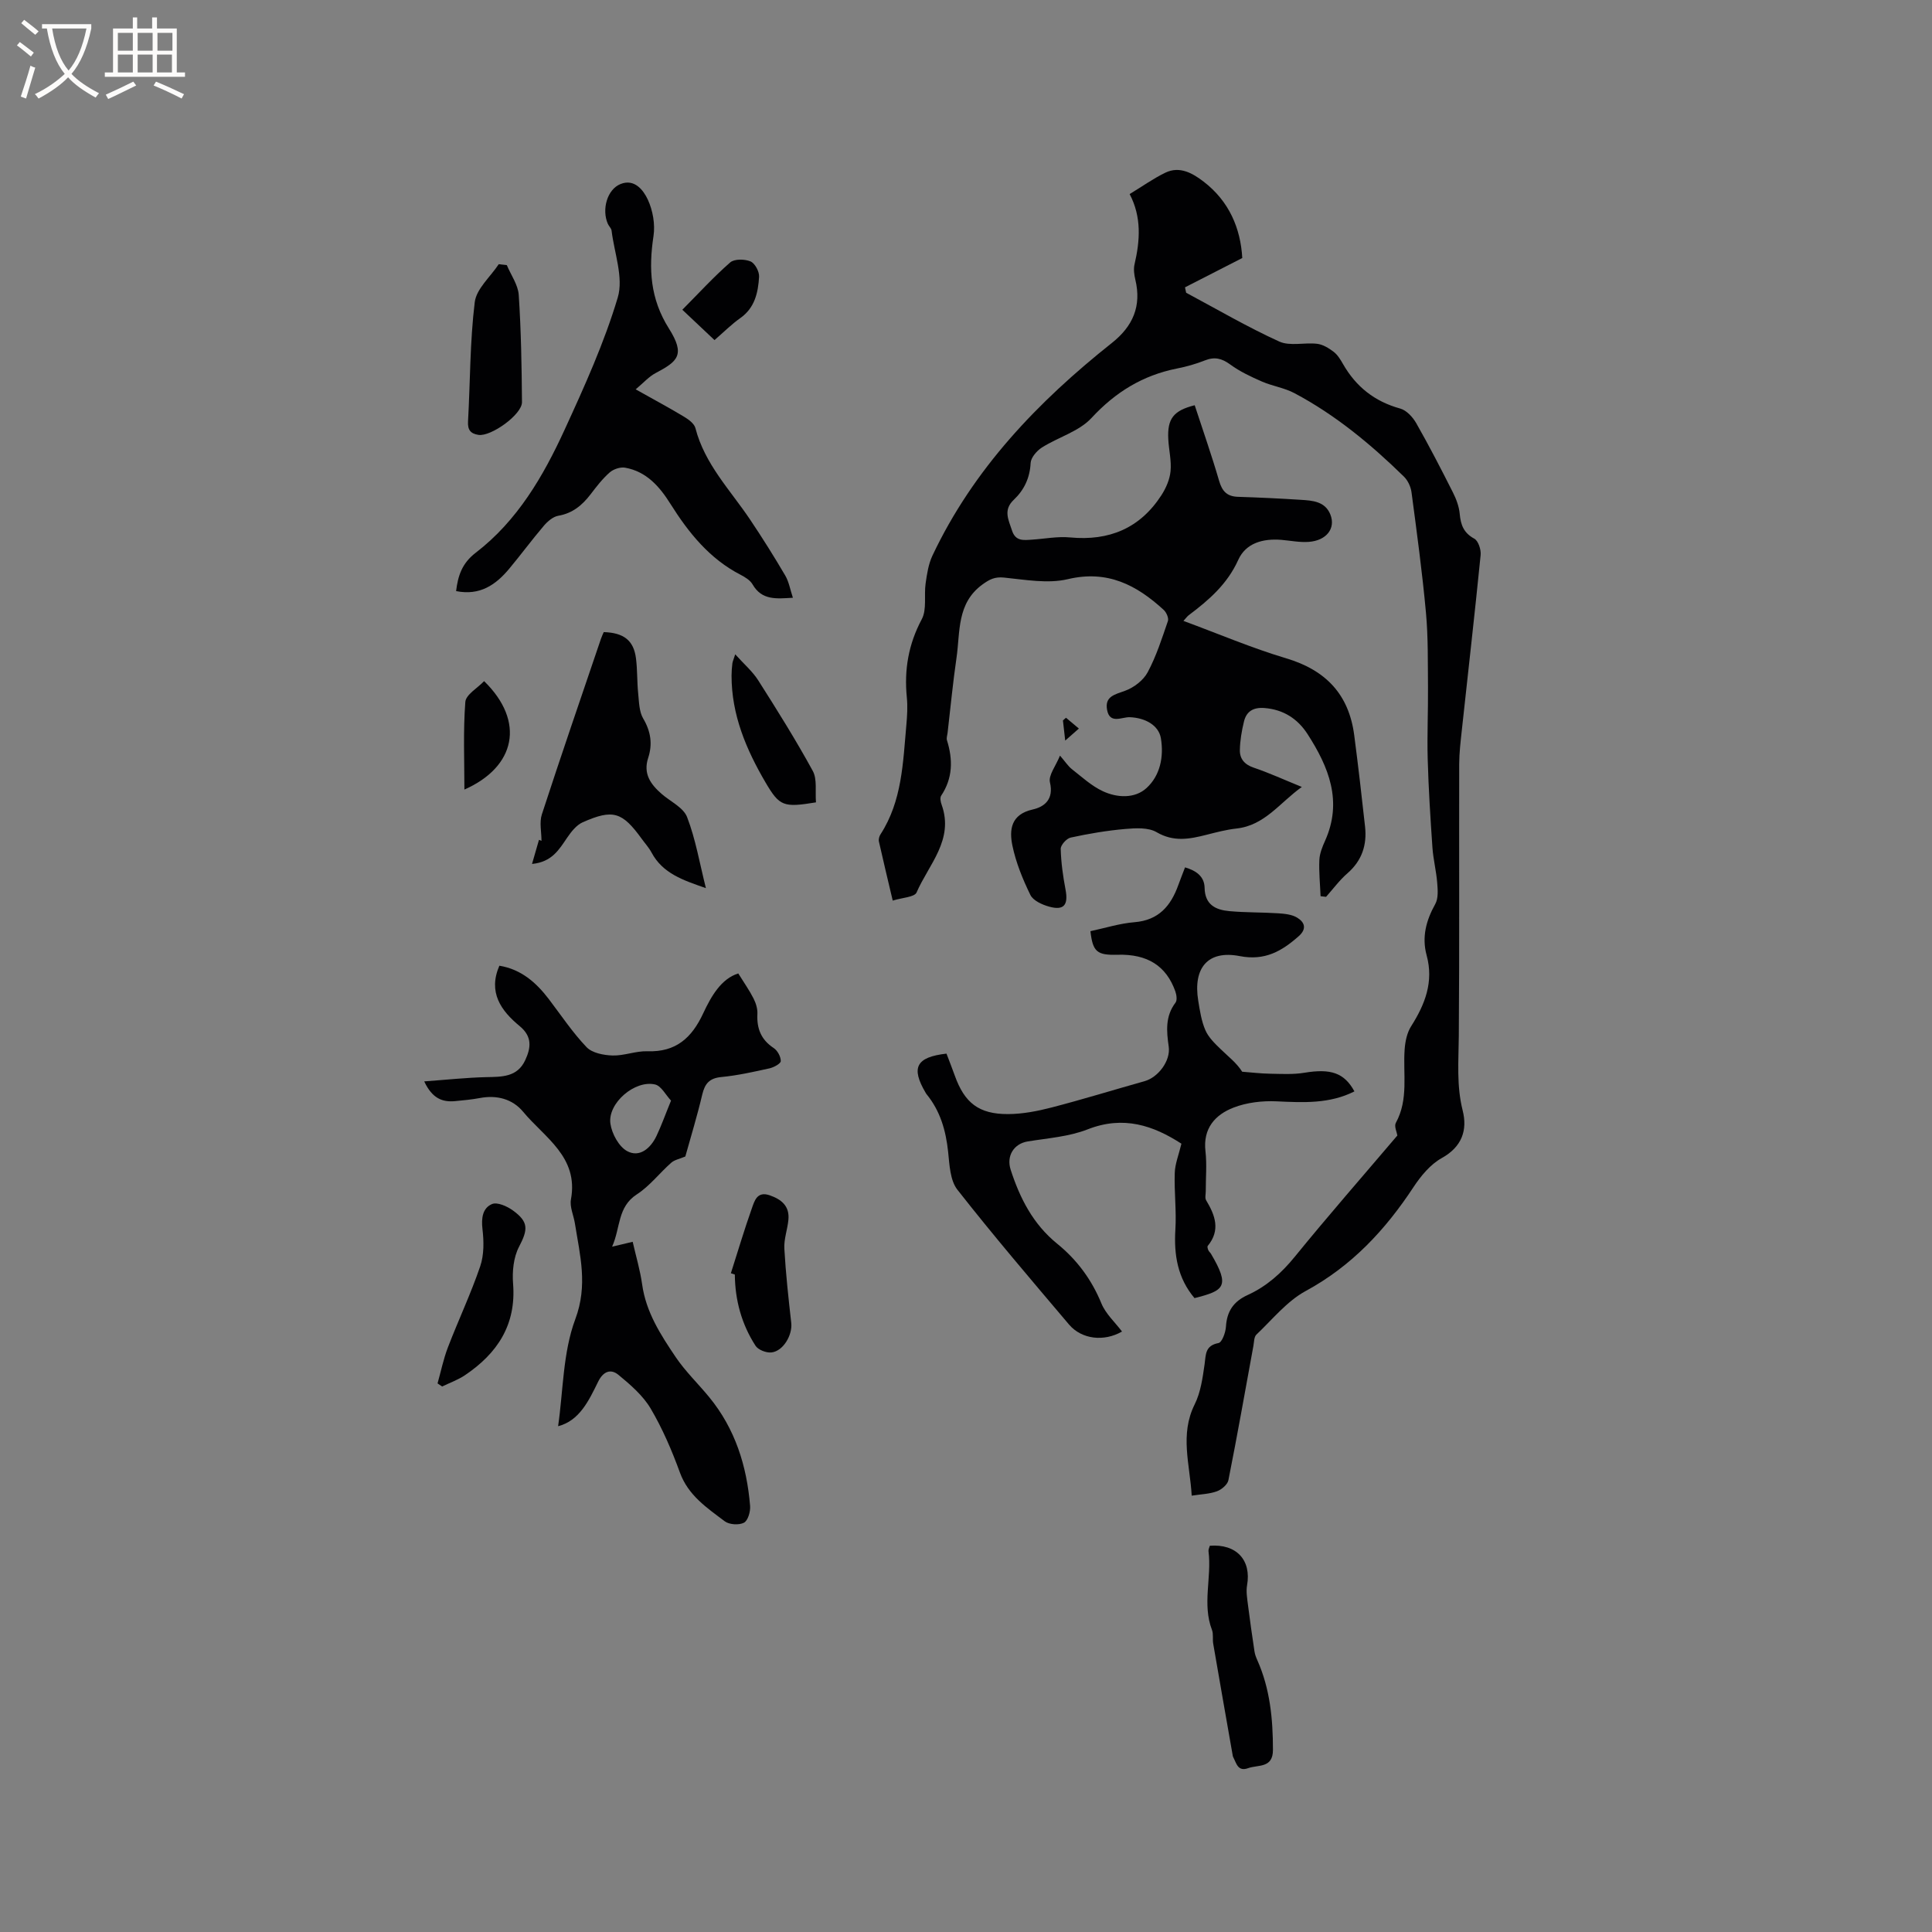 <svg enable-background="new 0 0 400 400" viewBox="0 0 400 400" xmlns="http://www.w3.org/2000/svg"><rect x="0" y="0" width="400" height="400" fill="#808080" stroke="none"/><g fill="#010103"><path d="m289.31 235.09c-.1-.66-.7-1.91-.32-2.61 2.69-4.89 1.45-10.16 1.83-15.27.12-1.61.49-3.39 1.33-4.72 2.89-4.55 4.72-9.21 3.22-14.7-1.03-3.77-.11-7.22 1.78-10.61.66-1.18.53-2.92.41-4.38-.19-2.45-.82-4.87-.99-7.32-.42-6.1-.81-12.21-.98-18.32-.14-4.94.1-9.89.06-14.84-.05-5.16.05-10.34-.42-15.46-.76-8.33-1.89-16.63-2.99-24.93-.15-1.14-.75-2.45-1.57-3.25-6.83-6.68-14.17-12.77-22.67-17.28-2.08-1.11-4.56-1.46-6.74-2.41-2.27-.99-4.57-2.07-6.56-3.53-1.74-1.27-3.24-1.64-5.24-.84-1.86.74-3.82 1.29-5.79 1.68-7.08 1.41-12.73 4.88-17.69 10.24-2.59 2.8-6.88 3.97-10.26 6.11-1.07.68-2.28 2.09-2.34 3.21-.15 3.09-1.35 5.59-3.47 7.6-2.27 2.13-1.1 4.17-.38 6.39.73 2.25 2.41 1.99 4.11 1.88 2.64-.17 5.32-.71 7.92-.46 8.07.76 14.46-1.89 18.89-8.73.95-1.47 1.74-3.27 1.9-4.99.21-2.18-.36-4.42-.47-6.64-.22-4.23 1.08-5.91 5.47-7.01 1.7 5.2 3.52 10.38 5.05 15.64.63 2.17 1.63 3.24 3.89 3.32 4.34.14 8.67.34 13 .62 2.44.15 5.06.31 6.15 3.05 1.14 2.87-.81 5.39-4.47 5.66-1.88.14-3.79-.26-5.69-.42-3.77-.3-7.33.63-8.92 4.16-2.25 4.99-6.06 8.3-10.23 11.43-.32.24-.56.59-1.11 1.19 7.24 2.67 14.12 5.61 21.25 7.74 8.23 2.45 13.01 7.48 14.11 15.95.82 6.29 1.55 12.6 2.24 18.9.42 3.8-.64 7.04-3.64 9.66-1.65 1.43-2.97 3.24-4.43 4.88-.38-.04-.76-.08-1.14-.13-.1-2.51-.36-5.02-.25-7.51.06-1.33.61-2.7 1.17-3.94 3.69-8.19.77-15.31-3.62-22.12-2.04-3.16-4.98-5.08-8.91-5.39-2.3-.18-3.74.67-4.25 2.8-.47 1.92-.81 3.92-.85 5.89-.04 1.79.93 3 2.85 3.65 3.2 1.08 6.29 2.5 9.98 4-4.59 3.27-7.66 7.97-13.55 8.61-2.09.23-4.16.78-6.21 1.3-3.5.89-6.77 1.52-10.3-.54-1.72-1.01-4.34-.86-6.5-.67-3.79.33-7.57.97-11.29 1.78-.86.18-2.09 1.55-2.07 2.34.07 2.82.47 5.66 1 8.44.6 3.19-.34 4.38-3.43 3.51-1.43-.4-3.28-1.24-3.85-2.41-1.59-3.26-3-6.71-3.73-10.25-.67-3.26-.29-6.43 4.19-7.44 2.46-.55 4.42-2.11 3.59-5.62-.35-1.46 1.21-3.38 2.08-5.54 1.12 1.3 1.69 2.2 2.48 2.82 2.06 1.61 4.05 3.46 6.39 4.55 2.97 1.39 6.62 1.56 9.04-.65 2.82-2.57 3.62-6.46 2.98-10.3-.44-2.69-3.24-4.25-6.44-4.37-1.64-.06-4.14 1.5-4.7-1.51-.52-2.8 1.58-3.18 3.72-3.96 1.82-.66 3.79-2.16 4.68-3.83 1.79-3.33 2.95-7 4.19-10.6.21-.61-.3-1.79-.85-2.3-5.62-5.16-11.65-8.33-19.87-6.38-4.15.98-8.81.11-13.2-.33-1.91-.19-2.98.35-4.46 1.42-5.38 3.91-4.6 9.83-5.39 15.23-.75 5.13-1.24 10.31-1.84 15.47-.06.53-.28 1.11-.13 1.57 1.25 4.01 1.22 7.83-1.2 11.47-.28.42-.12 1.28.09 1.85 2.62 7.28-2.67 12.38-5.18 18.18-.43.99-2.95 1.06-4.94 1.69-1.01-4.29-1.97-8.25-2.86-12.23-.1-.46.06-1.09.33-1.49 4.47-6.91 4.65-14.83 5.35-22.63.17-1.9.29-3.83.1-5.72-.57-5.72.33-11 3.09-16.18 1.09-2.04.44-4.95.8-7.43.28-1.94.58-3.97 1.4-5.72 8.48-17.97 21.84-31.89 37.18-44.07 4.35-3.46 6.15-7.62 4.84-13.09-.24-1.01-.4-2.17-.17-3.16 1.15-4.93 1.49-9.8-1.01-14.56 2.7-1.64 4.95-3.25 7.4-4.43 2.99-1.44 5.68.14 7.91 1.85 5.28 4.05 7.66 9.65 8.01 15.82-4.15 2.13-8.01 4.1-11.86 6.07.08.37.16.75.24 1.12 6.4 3.42 12.68 7.1 19.27 10.1 2.22 1.01 5.23.16 7.85.47 1.2.14 2.41.9 3.41 1.65.81.62 1.41 1.59 1.93 2.51 2.69 4.72 6.56 7.79 11.87 9.25 1.3.36 2.59 1.77 3.31 3.03 2.67 4.69 5.15 9.49 7.58 14.31.7 1.38 1.28 2.94 1.42 4.47.21 2.28.82 3.93 3.01 5.12.83.45 1.43 2.27 1.32 3.39-1.21 12.11-2.59 24.21-3.9 36.31-.25 2.31-.53 4.64-.54 6.96-.04 18.77.06 37.54-.08 56.31-.04 5.17-.5 10.26.8 15.42 1.02 4.05-.12 7.52-4.34 9.86-2.34 1.3-4.31 3.69-5.83 5.99-5.84 8.88-12.8 16.36-22.33 21.53-3.89 2.11-6.89 5.89-10.2 9.02-.51.48-.48 1.55-.63 2.36-1.7 9.27-3.33 18.54-5.17 27.78-.18.92-1.42 1.96-2.39 2.31-1.54.56-3.27.6-5.21.9-.37-6.48-2.5-12.64.61-18.89 1.24-2.49 1.65-5.46 2.05-8.26.29-2.05.07-3.91 2.89-4.45.73-.14 1.47-2.19 1.54-3.4.2-3.18 1.57-5.21 4.49-6.54 3.89-1.77 6.99-4.52 9.74-7.9 6.89-8.47 14.08-16.68 21.26-25.13z"/><path d="m87.83 223.89c4.66-.34 8.72-.78 12.79-.88 3.28-.07 6.49.03 8.13-3.53 1.18-2.55 1.48-4.86-1.16-7.04-3.86-3.18-6.59-6.99-4.2-12.5 4.5.74 7.61 3.47 10.24 6.92 2.56 3.36 4.92 6.92 7.82 9.95 1.16 1.21 3.53 1.66 5.37 1.72 2.4.07 4.83-.96 7.23-.88 5.9.21 9.18-2.78 11.54-7.85 1.67-3.58 3.74-7.16 7.26-8.26 1.21 1.95 2.31 3.5 3.16 5.18.49.97.86 2.15.8 3.22-.15 3.01.76 5.32 3.37 7.04.79.52 1.48 1.78 1.47 2.7 0 .53-1.44 1.31-2.33 1.51-3.31.73-6.63 1.48-9.99 1.8-2.47.24-3.4 1.37-3.94 3.64-1.04 4.42-2.38 8.78-3.5 12.81-1.17.5-2.23.68-2.92 1.29-2.42 2.14-4.46 4.83-7.12 6.55-4.04 2.61-3.36 6.9-5.12 10.83 1.52-.36 2.49-.59 4.26-1.01.69 3.03 1.55 5.9 1.96 8.83.8 5.75 3.84 10.44 6.95 15.05 2.01 2.97 4.65 5.5 6.93 8.28 5.37 6.54 7.79 14.23 8.47 22.52.1 1.17-.45 3.05-1.27 3.48-1.04.54-3.05.41-3.99-.3-3.66-2.77-7.54-5.33-9.27-10.08-1.66-4.56-3.6-9.09-6.06-13.26-1.6-2.7-4.18-4.92-6.65-6.96-1.59-1.31-3.15-.78-4.23 1.42-1.94 3.96-3.89 8.08-8.28 9.2 1.06-7.33.98-15.25 3.56-22.16 2.64-7.06.96-13.24-.08-19.81-.26-1.67-1.11-3.43-.82-4.99 1.62-8.81-5.47-12.79-9.91-18.15-2.2-2.65-5.45-3.5-8.97-2.83-1.66.31-3.36.47-5.05.63-2.63.26-4.77-.49-6.45-4.08zm51.1 3.98c-1.11-1.18-2.02-3.04-3.3-3.34-4.2-.98-9.86 3.89-9.25 8.12.3 2.08 1.75 4.75 3.47 5.68 2.56 1.38 4.82-.57 6.04-3.08 1.03-2.16 1.83-4.43 3.04-7.38z"/><path d="m244.6 236.79c-5.8-3.76-11.99-5.88-19.41-2.97-3.87 1.52-8.23 1.82-12.4 2.5-2.89.47-4.47 3-3.54 5.87 1.92 5.92 4.64 11.26 9.63 15.31 4.07 3.3 7.12 7.4 9.15 12.35.88 2.16 2.81 3.89 4.27 5.83-3.71 2.14-8.34 1.64-10.97-1.45-7.81-9.22-15.66-18.41-23.11-27.91-1.52-1.94-1.64-5.16-1.92-7.84-.47-4.43-1.63-8.49-4.49-11.97-.07-.08-.11-.18-.17-.27-3.07-5.2-1.98-7.38 4.32-8.1.56 1.48 1.17 3.02 1.73 4.58 2.01 5.61 4.96 7.96 11 7.94 3.02-.01 6.1-.61 9.04-1.37 6.45-1.67 12.81-3.64 19.23-5.44 2.85-.8 5.43-4.23 5.01-7.16-.46-3.21-.74-6.28 1.41-9.11.37-.49.21-1.62-.04-2.33-1.9-5.32-5.81-7.75-11.96-7.58-4.25.12-5.13-.59-5.62-4.88 3.02-.64 6.05-1.61 9.14-1.86 5-.41 7.5-3.37 9.05-7.67.43-1.19.9-2.36 1.4-3.68 2.22.65 4 1.82 4.05 4.22.06 3.54 2.3 4.58 5.12 4.84 3.37.31 6.77.23 10.15.45 1.33.09 2.83.24 3.91.91 1.52.93 2.05 2.29.29 3.84-3.51 3.1-7 5.12-12.2 4.11-6.58-1.28-9.69 2.42-8.59 9.22.34 2.08.66 4.24 1.49 6.14.65 1.49 1.97 2.76 3.18 3.93 1.55 1.51 3.29 2.83 4.43 4.65 1.91.14 3.81.38 5.72.41 2.39.04 4.83.19 7.16-.2 5.45-.9 8.25 0 10.36 3.86-5.14 2.6-10.57 2.32-16.09 2.06-2.97-.14-6.18.23-8.92 1.29-3.84 1.48-6.38 4.32-5.83 9.06.31 2.72.05 5.51.06 8.26 0 .64-.21 1.41.08 1.88 1.87 3.11 3.01 6.18.33 9.44-.13.16 0 .61.12.89s.4.49.56.76c4.01 6.79 2.72 7.61-3.42 9.16-3.48-4.12-4.29-8.92-3.96-14.2.24-3.88-.26-7.8-.13-11.7.05-1.87.81-3.71 1.38-6.07z"/><path d="m131.61 80.61c3.99 2.24 7.07 3.89 10.05 5.69.93.56 2.08 1.41 2.32 2.34 1.92 7.46 7.23 12.83 11.33 18.95 2.53 3.77 4.95 7.62 7.25 11.54.78 1.32 1.04 2.94 1.6 4.63-3.38.19-6.41.59-8.35-2.77-.49-.85-1.53-1.49-2.45-1.97-6.46-3.32-10.8-8.73-14.56-14.71-2.25-3.59-4.97-6.69-9.37-7.48-1-.18-2.43.3-3.21.99-1.5 1.32-2.74 2.94-3.96 4.54-1.73 2.25-3.72 3.91-6.66 4.42-1.1.19-2.23 1.16-3 2.07-2.47 2.9-4.74 5.98-7.18 8.91-2.78 3.33-6.07 5.61-10.99 4.62.39-3.18 1.21-5.75 4.06-7.94 8.63-6.62 13.99-15.84 18.42-25.5 4.1-8.93 8.19-17.97 10.99-27.34 1.23-4.13-.72-9.22-1.28-13.86-.06-.48-.55-.9-.76-1.37-1.32-2.95-.18-7.15 2.62-8.27 2.88-1.16 4.73 1.27 5.64 3.22 1.04 2.24 1.55 5.11 1.18 7.55-1.03 6.81-.69 12.99 3.19 19.14 3.47 5.5 1.8 6.81-2.73 9.22-1.38.71-2.47 1.97-4.15 3.38z"/><path d="m125 130.87c4.15.13 6.2 1.73 6.67 5.42.31 2.41.21 4.87.46 7.29.18 1.76.19 3.75 1.04 5.19 1.58 2.67 1.96 5.31 1.03 8.14-1.08 3.29.51 5.47 2.77 7.45 1.82 1.59 4.53 2.83 5.29 4.82 1.76 4.57 2.58 9.5 3.89 14.7-4.74-1.65-8.93-3.03-11.25-7.36-.54-1.02-1.35-1.9-2.03-2.84-4.05-5.59-5.94-6.21-12.22-3.44-1.29.57-2.37 1.94-3.21 3.17-1.68 2.46-3.14 5.06-7.29 5.46.55-1.9.99-3.45 1.44-4.99.17.07.34.14.52.21 0-1.83-.46-3.81.07-5.46 3.96-12.16 8.13-24.26 12.24-36.37.17-.51.4-.97.58-1.39z"/><path d="m250.48 320.03c5.54-.42 8.64 2.99 7.71 8.2-.23 1.3.03 2.72.19 4.06.4 3.21.87 6.42 1.35 9.63.09.61.32 1.21.57 1.77 2.65 5.93 3.25 12.2 3.25 18.61 0 3.85-3.07 3.03-5.14 3.78-2.13.77-2.42-1.01-3.08-2.27-.05-.09-.08-.2-.1-.3-1.36-7.74-2.72-15.47-4.05-23.21-.16-.93.07-1.98-.25-2.83-2.06-5.36-.03-10.88-.72-16.28-.06-.37.17-.78.27-1.16z"/><path d="m104.93 54.89c.86 2.06 2.33 4.08 2.47 6.18.49 7.38.61 14.79.67 22.19.02 2.57-6.43 7.17-9 6.78-1.62-.25-2.27-1.01-2.17-2.77.46-8.24.39-16.53 1.39-24.7.34-2.78 3.24-5.25 4.97-7.87.56.06 1.12.12 1.67.19z"/><path d="m90.59 286.42c.7-2.49 1.22-5.05 2.14-7.45 2.16-5.63 4.75-11.1 6.69-16.79.81-2.37.77-5.18.47-7.72-.27-2.29.04-4.35 1.97-5.17 1.08-.46 3.11.44 4.3 1.3 3.36 2.42 3.15 3.99 1.28 7.58-1.13 2.18-1.41 5.1-1.21 7.62.67 8.51-3.27 14.42-9.95 18.92-1.45.98-3.16 1.58-4.74 2.35-.32-.21-.63-.42-.95-.64z"/><path d="m151.32 263.61c1.43-4.47 2.76-8.98 4.33-13.4.55-1.54 1.07-3.66 3.73-2.73 2.46.86 4.12 2.26 3.85 5.07-.19 2-.95 4-.84 5.96.29 5.14.85 10.26 1.43 15.38.28 2.49-1.65 5.86-4.11 6.12-1.07.11-2.75-.54-3.29-1.39-2.87-4.45-4.24-9.43-4.28-14.74-.28-.09-.55-.18-.82-.27z"/><path d="m168.94 166.12c-6.73 1.1-7.54.83-10.45-4.13-4-6.83-7.04-14-7.03-22.11 0-.85.07-1.69.17-2.53.05-.4.24-.78.59-1.88 1.8 2.01 3.56 3.51 4.75 5.37 3.92 6.16 7.8 12.36 11.3 18.76.95 1.72.48 4.23.67 6.52z"/><path d="m100.23 141.02c8.56 8.36 6.55 17.75-4.08 22.45 0-5.99-.27-12.09.19-18.13.11-1.53 2.54-2.89 3.89-4.32z"/><path d="m147.93 70.41c-2.21-2.08-4.27-4.03-6.66-6.28 3.34-3.36 6.45-6.77 9.9-9.79.87-.76 3-.72 4.21-.22.92.38 1.85 2.12 1.78 3.19-.2 3.26-.88 6.44-3.91 8.56-1.8 1.27-3.37 2.86-5.32 4.54z"/><path d="m220.54 153.33c-.22-1.99-.35-3.08-.47-4.17.21-.19.42-.37.63-.56.89.75 1.78 1.49 2.67 2.24-.76.68-1.52 1.35-2.83 2.49z"/></g><path d="m6.4 11.7c-1-.8-1.9-1.6-2.9-2.3l.6-.7c.9.7 1.9 1.4 2.9 2.2zm-2.1 8.3c.7-2.1 1.4-4.2 2-6.4.2.1.6.3 1 .4-.7 2.3-1.3 4.4-1.9 6.4zm3-12.8c-1.1-.9-2.1-1.7-2.9-2.4l.6-.7c1 .8 2 1.5 3 2.4zm1.4-1.3v-.9h10.2v.9c-.9 4.2-2.3 7.3-4.1 9.4 1.3 1.4 3.2 2.7 5.7 4-.2.2-.4.5-.7.9-2.5-1.4-4.4-2.7-5.7-4.2-1.4 1.5-3.5 3-6.1 4.4 0 0 0 0-.1-.1-.3-.4-.5-.7-.7-.8 2.7-1.3 4.7-2.8 6.2-4.2-1.8-2.2-3-5.3-3.7-9.4zm9.2 0h-7.1c.6 3.8 1.7 6.7 3.4 8.7 1.7-2 2.9-4.8 3.7-8.7z" fill="#fcfbfa"/><path d="m31.6 3.6h.9v2.3h4.1v9.1h1.7v.9h-16.6v-.9h1.7v-9.1h4.1v-2.3h.9v2.3h3.1v-2.3zm-4 13.3.6.8c-1.9.9-3.8 1.9-5.8 2.8-.2-.3-.3-.6-.5-.9 2-.9 3.9-1.8 5.7-2.7zm-3.2-10.1v3.7h3.1v-3.7zm0 4.5v3.7h3.1v-3.7zm4.1-4.5v3.7h3.1v-3.7zm0 4.5v3.7h3.1v-3.7zm9.1 9.1c-2.1-1.1-4.1-2-5.8-2.7l.5-.8c2.2.9 4.1 1.8 5.8 2.6zm-1.9-13.6h-3.1v3.7h3.1zm-3.2 4.5v3.7h3.1v-3.7z" fill="#fcfbfa"/></svg>